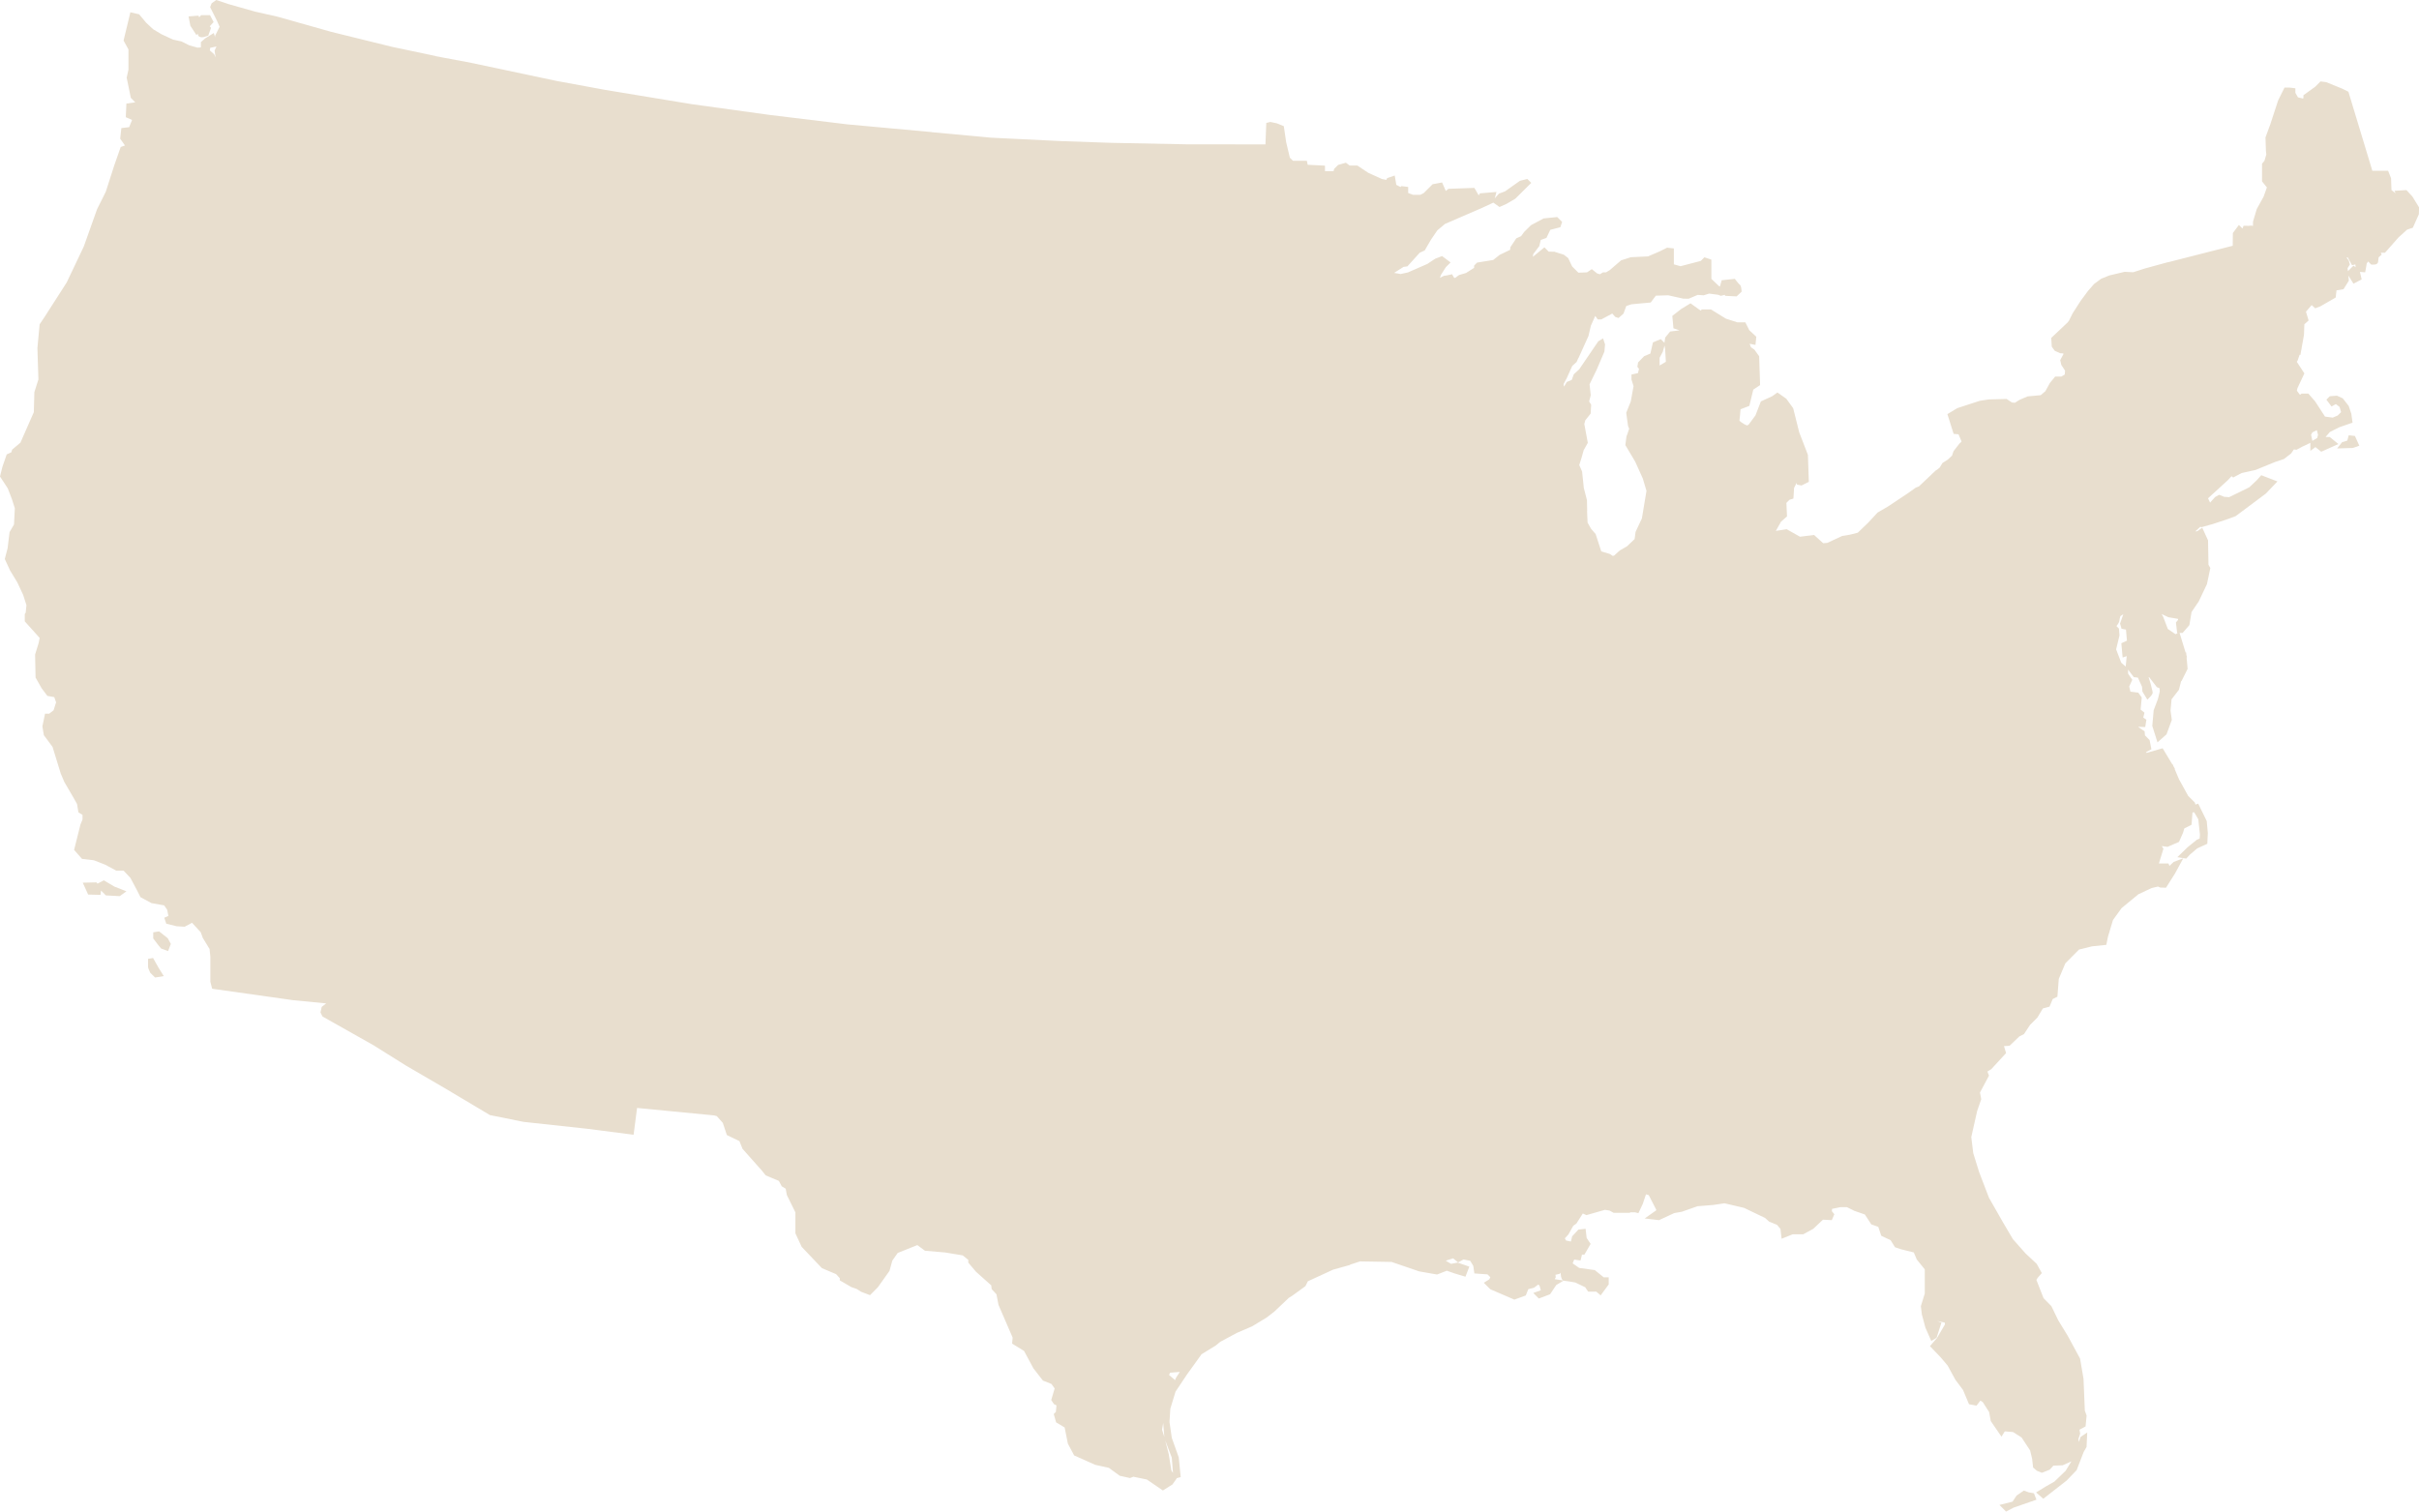 <?xml version="1.0" encoding="utf-8"?>
<!-- Generator: Adobe Illustrator 16.0.0, SVG Export Plug-In . SVG Version: 6.00 Build 0)  -->
<!DOCTYPE svg PUBLIC "-//W3C//DTD SVG 1.1//EN" "http://www.w3.org/Graphics/SVG/1.1/DTD/svg11.dtd">
<svg version="1.1" id="Layer_1" xmlns="http://www.w3.org/2000/svg" xmlns:xlink="http://www.w3.org/1999/xlink" x="0px" y="0px"
	 width="400px" height="250.007px" viewBox="0 0 400 250.007" enable-background="new 0 0 400 250.007" xml:space="preserve">
<g>
	<polygon fill="#E8DECE" points="335.429,246.82 334.662,246.532 333.454,247.364 332.793,248.367 330.624,248.913 331.718,250.007 
		332.959,249.359 336.74,248.046 336.331,246.985 	"/>
	<path fill="#E8DECE" d="M398.908,32.506l-0.984-1.067l-1.975,0.116l0.176,0.411l-0.68-0.529l-0.064-1.95l-0.491-1.245h-2.607
		l-3.956-13.067l-1.039-0.519l-2.638-1.07l-0.94-0.12l-0.872,0.879l-1.95,1.404v0.468l-0.079,0.079l-0.822-0.193l-0.431-0.753
		v-0.748l-0.974-0.119h-0.818l-1.062,2.131l-1.278,3.908l-0.812,2.212l0.076,2.249l0.063,0.561l-0.311,1.054l-0.396,0.476v2.924
		l0.804,1.004l-0.539,1.511l-1.141,2.068l-0.612,2.064l-0.016,0.727l-0.228-0.062l-0.476,0.04l-0.847-0.005l-0.182,0.452
		l-0.588-0.588l-1,1.332l-0.02,2.108l-10.725,2.733l-0.002-0.016l-0.84,0.23l-0.133,0.034l0.001,0.002l-2.838,0.778l-1.926,0.619
		l-1.409-0.071l-2.538,0.602l-1.358,0.55l-1.156,0.856l-1.008,1.152l-1.228,1.661l-1.305,2.033l-0.623,1.247l-0.221,0.28
		l-2.703,2.554l0.091,1.444l0.486,0.68l0.883,0.401l0.548,0.036v0.138l-0.522,0.969l0.176,0.789l0.622,0.951l-0.046,0.645
		l-0.577,0.337h-1.007l-0.877,1.063l-0.749,1.361l-0.773,0.654l-2.155,0.202l-1.314,0.557l-0.809,0.499l-0.479-0.048l-0.877-0.584
		l-2.958,0.079l-1.488,0.228l-3.711,1.213l-1.635,0.987l1.029,3.265l0.812,0.073l0.457,1.088l0.026,0.157l-0.326,0.28l-0.986,1.273
		l-0.247,0.737l-0.717,0.664l-0.865,0.55l-0.443,0.74l-0.55,0.453l-0.006-0.06l-0.522,0.494l-0.235,0.194l0.003,0.026l-2.149,2.033
		l-0.494,0.184l-1.428,1.012l-0.001-0.003l-3.194,2.126l-1.711,0.998l-1.573,1.697l-1.704,1.636l-1.291,0.324l-1.283,0.214
		l-2.462,1.143l-0.681,0.052l-1.507-1.362l-2.331,0.291l-2.192-1.24l-1.784,0.274l0.005-0.032l0.852-1.507l0.977-0.849l-0.099-2.244
		l0.509-0.51l0.65-0.204l0.11-1.762l0.417-0.823l0.068,0.275l0.741,0.15l1.213-0.605l-0.152-4.464l-1.438-3.721l-0.998-3.992
		l-1.138-1.57l-1.465-1.032l-0.878,0.623l-1.86,0.852l-0.895,2.312l-1.13,1.528l-0.248,0.142l-0.421-0.185
		c-0.354-0.199-0.728-0.465-0.854-0.602c0.062-0.398,0.143-1.391,0.183-1.899l1.457-0.555l0.651-2.689l1.127-0.751l-0.153-4.765
		l-0.783-1.098l-0.57-0.393l-0.215-0.557l0.019-0.019l0.938,0.187l0.136-1.353l-1.163-1.085l-0.649-1.298h-1.326l-1.889-0.607
		l-2.48-1.531h-1.492l-0.2,0.2l-1.68-1.209l-1.551,0.95l-1.457,1.134l0.186,2.049l0.715,0.238l0.269,0.062l-0.228,0.072
		l-1.302,0.162l-0.812,0.995l-0.133,0.868l-0.604-0.604l-1.295,0.541l-0.427,1.852l-1.02,0.42l-1.008,1.043l-0.121,0.722
		l0.272,0.342l-0.176,0.703l-1.07,0.23v0.825l0.345,1.098l-0.459,2.53l-0.753,1.88l0.301,2.173l0.183,0.462l-0.303,0.903
		l-0.142,0.355l-0.184,1.45l1.617,2.714l1.266,2.802l0.612,2.048l-0.759,4.559l-1.046,2.231l-0.16,1.19l-1.273,1.205l-1.174,0.672
		l-0.93,0.843l-0.228,0.065l-0.486-0.324l-1.42-0.424l-0.93-2.866l-0.765-0.889l-0.573-1.017l-0.081-1.931l0.017-0.001l-0.037-1.779
		l-0.522-2.031l-0.284-2.709l-0.469-1.055l0.385-1.219l0.344-1.235l0.688-1.227l-0.58-3.117l0.167-0.616l0.884-1.104l0.087-1.468
		l-0.335-0.534l0.262-1.044l-0.194-1.795l1.169-2.408l1.283-2.994l0.108-1.208l-0.326-0.981l-0.788,0.473l-3.164,4.644l-0.895,0.819
		l-0.33,0.924l-0.821,0.341l-0.421,0.718l-0.066-0.015l-0.034-0.371l0.525-0.988l0.893-1.991l0.723-0.656l0.286-0.641l0.017,0.014
		l1.653-3.655l0.404-1.713l0.724-1.628l0.41,0.584h0.595l1.807-0.968l0.501,0.557l0.534,0.179l0.821-0.72l0.467-1.268l0.842-0.281
		l3.197-0.297l0.846-1.129l2.038-0.063l2.517,0.559l0.872,0.01l1.498-0.636l0.973,0.071l0.915-0.283l1.501,0.196l0.431,0.173
		l0.668-0.167l0.044,0.167l1.892,0.094l0.833-0.78l-0.011-0.187c-0.048-0.874-0.294-0.998-0.363-1.029
		c-0.085-0.067-0.383-0.43-0.609-0.725l-0.138-0.182l-2.17,0.23l-0.299,1.045l-0.154-0.078l-1.257-1.194v-3.182l-1.152-0.385
		l-0.599,0.599l-3.352,0.872l-1.1-0.306v-2.632l-1.118-0.125l-1.226,0.613l-1.929,0.828l-2.851,0.139l-1.604,0.519l-1.863,1.606
		l-0.616,0.37h-0.503l-0.513,0.321l-0.465-0.139l-0.882-0.706l-0.792,0.529l-1.422,0.059l-1.037-1.037l-0.652-1.378l-0.718-0.558
		l-1.558-0.495l-0.946-0.017l-0.711-0.709l-1.901,1.562l-0.004,0.004l0.056-0.441l1.005-1.34l0.241-1.008l0.94-0.336l0.633-1.335
		l1.669-0.436l0.291-0.871l-0.811-0.811l-2.259,0.234l-2.079,1.117l-1.128,1.114l-0.508,0.698l-0.792,0.359l-0.972,1.458
		l-0.056,0.448l-1.728,0.832L246.911,43l-2.66,0.432l-0.495,0.495V44.3l-1.334,0.848l-1.158,0.341l-0.121,0.092l-0.003-0.004
		l-0.524,0.387l-0.17-0.023l-0.333-0.583l-0.848,0.189l-0.499,0.071l-0.66,0.331l0.157-0.471l0.806-1.275l0.794-0.796l-1.404-1.052
		l-1.134,0.435l-1.3,0.862l-3.206,1.402l-1.207,0.268l-1.091-0.183l0,0l1.572-1.001l0.629-0.078l2.04-2.26l0.824-0.375l1.047-1.798
		l1.039-1.523l1.266-1.065l6.14-2.658l1.859-0.866l1.015,0.725l1.157-0.518l1.462-0.856l2.634-2.617l-0.647-0.647l-1.229,0.307
		l-2.464,1.746l-1,0.37l-0.695,0.782l0.282-1.055l-2.724,0.228l-0.216,0.327l-0.712-1.23l-4.302,0.157l-0.421,0.351l-0.615-1.406
		l-1.573,0.295l-1.468,1.467l-0.569,0.286h-1.187l-0.811-0.304v-1.003l-1.118-0.139l-0.147,0.147l-0.698-0.349l-0.258-1.545
		l-1.247,0.416l-0.15,0.301l-0.723-0.145l-2.253-1.018l-1.812-1.209h-1.271l-0.624-0.467l-1.29,0.369l-0.65,0.652l-0.094,0.373
		h-1.422v-0.907l-2.856-0.146l-0.146-0.658h-2.295l-0.514-0.514l-0.608-2.565l-0.391-2.648l-1.137-0.466l-1.089-0.234l-0.67,0.167
		l-0.138,3.549l-13.117-0.015l-12.449-0.245l-8.193-0.285l-11.672-0.569l-9.753-0.907l0.002-0.016l-13.92-1.274l-12.896-1.567
		l-12.893-1.78l-14.249-2.352l-8.117-1.495L77.926,10.4l0.002-0.006l-0.253-0.047L77.17,10.24l-0.002,0.012l-5.21-0.974l0.006-0.027
		l-7.094-1.495l-10.11-2.492l-8.86-2.5l-3.757-0.851l-4.259-1.206L35.762,0L35,0.545l-0.253,0.633l1.141,2.281l0.424,0.969
		l-0.743,1.484v0.284l-0.21-0.739l-1.434,0.89l-0.708,0.619v0.876l-0.554,0.04l-1.357-0.381l-1.284-0.642L28.616,6.55l-1.917-0.888
		l-1.389-0.834l-1.147-1.075l-1.156-1.387L21.56,2.032l-1.127,4.675l0.809,1.471v3.346l-0.294,1.323l0.683,3.338l0.732,0.732
		L20.9,17.136l-0.099,2.247l1.037,0.454l-0.479,1.197l-1.291,0.152l-0.194,1.753l0.789,1.123l-0.704,0.25l-1.065,3.042l-1.403,4.364
		l-1.445,2.896l-2.193,6.164l-2.827,5.944l-3.561,5.555l-0.911,1.367l-0.368,3.93l0.166,5.183l-0.669,2.099l-0.088,3.312
		L3.381,73.21l-1.377,1.16l-0.125,0.438L1.108,75.16l-0.708,2.051L0,78.808l1.285,1.965l0.689,1.79l0.478,1.499l-0.135,2.681
		l-0.735,1.271L1.256,90.68l-0.464,1.778l0.865,1.882l1.191,1.958l0.98,2.09l0.545,1.703l-0.125,1.242l-0.154,0.232v1.203
		l2.463,2.744l-0.167,0.84l-0.587,1.903l0.075,3.806l1.004,1.771l0.952,1.269l1.137,0.2l0.305,0.863l-0.42,1.319l-0.718,0.553H7.449
		l-0.44,2.104l0.242,1.454l1.442,1.946l1.349,4.394l0.593,1.399l1.495,2.561l0.606,1.079l0.233,1.397l0.677,0.407v0.761
		l-0.344,0.838l-1.049,4.197l1.311,1.486l1.955,0.226l1.903,0.743l1.8,0.976h1.211l1.127,1.19l1.11,2.081l0.555,1.11l1.822,0.987
		l2.097,0.372l0.497,0.719l0.205,1.027l-0.68,0.303l0.328,0.985l1.714,0.42l1.325,0.079l1.22-0.651l1.443,1.565l0.329,0.92
		l1.128,1.85l0.132,1.294v4.134l0.297,1.146l13.397,1.894l5.456,0.531l-0.739,0.579l-0.203,0.918l0.333,0.666l8.432,4.756
		l5.358,3.356l6.484,3.776l7.414,4.42l5.581,1.125l10.553,1.144l0,0.003l7.624,0.98l0.571-4.433l12.718,1.232l0.459,0.113
		l1.003,1.13l0.669,2.008l2.08,1.004l0.513,1.279l3.195,3.596l0.635,0.793l2.173,0.911l0.484,0.899l0.65,0.391l0.183,1.03
		l1.419,2.877v3.469l1.039,2.242l3.351,3.526l2.336,0.987l0.617,0.672v0.359l1.911,1.115l0.883,0.304l0.743,0.473l1.459,0.556
		l1.295-1.305l1.925-2.708l0.47-1.701l0.89-1.27l3.243-1.297l1.266,0.933l3.361,0.291l2.889,0.481l0.91,0.738v0.454l1.275,1.508
		l2.521,2.251l0.069,0.619l0.796,0.866l0.334,1.742l2.338,5.409l-0.083,1.002l1.972,1.214l1.552,2.884l1.565,2.011l1.418,0.566
		l0.528,0.741l-0.568,1.919l0.45,0.672l0.417,0.21l-0.101,1.078l-0.35,0.351l0.393,1.378l1.409,0.846l0.535,2.677l1.034,1.944
		l3.474,1.553l2.277,0.507l1.785,1.305l1.697,0.377l0.569-0.214l2.23,0.46l2.646,1.814l1.579-0.996l0.695-0.979l-0.032-0.049
		l0.703-0.191l-0.323-3.258l-1.15-3.233l-0.38-2.628l0.137-2.192l0.86-2.82l1.884-2.826l2.411-3.35l-0.008-0.003l2.371-1.454
		l0.721-0.599l2.748-1.48l2.545-1.096l2.389-1.45l1.242-0.953l2.433-2.305l0.586-0.366l2.156-1.563l0.407-0.813l4.16-1.915
		l2.819-0.789l-0.004-0.046l1.655-0.537l5.21,0.089l4.564,1.563l2.963,0.519l1.605-0.629l1.303,0.455l1.782,0.536l0.64-1.663
		l-1.919-0.672l-1.098,0.206l-0.834-0.49c0.005-0.027,0.007-0.046,0.002-0.05c0.221-0.055,0.839-0.257,1.173-0.366l0.821,0.673
		l0.895-0.488l1.108,0.222l0.508,0.848l0.177,1.238l2.17,0.155l0.474,0.473l-0.177,0.352l-0.903,0.565l1.071,1.071l3.98,1.715
		l1.886-0.686l0.419-1.045l0.941-0.235l0.696-0.521l0.208,0.156l0.22,0.789l-1.244,0.444l0.919,0.919l1.861-0.708l1.02-1.528
		l1.212-0.726c0.067,0.028,0.14,0.044,0.214,0.044c0.226,0,1.156,0.162,1.728,0.271l1.635,0.783l0.486,0.729h1.349l0.716,0.613
		l1.332-1.811v-1.177h-0.829l-1.474-1.192l-2.58-0.359l-1.082-0.757l0.257-0.624l1.046,0.15l0.236-0.939l-0.063-0.035h0.471
		l1.026-1.772l-0.656-0.983l-0.178-1.515l-1.189,0.135l-1.027,1.111l-0.216,0.863l-0.793-0.166l-0.2-0.368l0.589-0.644l0.802-1.43
		l0.514-0.364l1.064-1.668l0.596,0.271l3.053-0.873l0.769,0.119l0.67,0.371h2.715l0.017-0.08h0.816l0.559,0.139l0.729-1.555
		l0.52-1.56l0.46,0.132l1.23,2.396v0.121l-1.902,1.341l2.371,0.279l2.506-1.164l1.27-0.228l2.589-0.909l2.611-0.213l1.85-0.273
		l3.232,0.756l3.472,1.667l0.672,0.603l1.309,0.537l0.57,0.685l0.188,1.615l1.843-0.738h1.736l1.658-0.903l1.6-1.511l1.461,0.076
		l0.422-0.983l-0.408-0.491l0.032-0.39l1.405-0.288h1.047l1.245,0.619l1.724,0.597l1.069,1.639l1.153,0.408l0.491,1.473l1.546,0.735
		l0.728,1.164l1.022,0.34l2.086,0.522l0.492,1.167l1.322,1.628v4.001l-0.648,2.09l0.163,1.354l0.59,2.196l0.969,2.202l0.879-0.527
		l0.805-2.508l-0.711-0.265l1.265,0.271l0.028,0.29l-1.315,2.25l-1.166,1.348l1.804,1.886l1.116,1.324l1.294,2.364l1.253,1.672
		l0.992,2.363l1.24,0.227l0.638-0.829l0.399,0.253l1.048,1.642l0.271,1.489l1.772,2.582l0.547-0.878l1.367,0.114l1.41,0.898
		l1.412,2.149l0.331,1.38l0.161,1.441l0.618,0.53l0.838,0.34l1.302-0.52l0.591-0.658l1.541-0.063l1.449-0.652l-0.962,1.563
		l-1.851,1.782l-1.464,0.837l-1.574,0.964l1.197,1.04l3.872-3.021l1.64-1.71l1.163-3.002l0.477-0.832l0.112-2.391l-1.098,0.731
		l-0.29,0.845l-0.067-0.51l0.288-0.863l-0.112-0.668l1.005-0.536l0.173-1.803l-0.296-0.811l-0.216-5.264l-0.57-3.351l-2.05-3.778
		l-1.549-2.53l-1.141-2.353l-1.302-1.334l-1.18-3.014l0.212-0.345l0.685-0.784l-0.85-1.53l-1.832-1.711l-2.094-2.36l-1.637-2.775
		l-2.326-4.08l-1.637-4.271l-0.963-3.111l-0.326-2.655l0.97-4.308l0.677-1.955l-0.208-1.107l1.49-2.79l-0.258-0.68l0.634-0.39
		l2.45-2.663l-0.347-1.155l0.921-0.051l1.632-1.559l0.754-0.377l1.008-1.523l1.211-1.213l0.905-1.506l1.103-0.296l0.518-1.255
		l0.782-0.391l0.226-2.943l1.086-2.577l2.263-2.278l2.153-0.531l2.361-0.245l0.263-1.322l0.837-2.787l1.425-1.97l2.773-2.287
		l2.197-1.03l1.042-0.245l0.378,0.162l0.95,0.032l1.487-2.349l1.373-2.519l-1.584,0.595l-0.709,0.657l-0.159-0.398h-1.581
		l0.749-2.436l-0.275-0.441l0.963,0.129l1.887-0.819l0.65-1.472l0.234-0.761l1.19-0.597l0.157-2.043l0.286-0.02l0.673,1.153
		l0.274,2.543l-0.052,0.646l-0.452,0.19l-1.514,1.223l-1.722,1.667l1.473,0.23l0.613-0.66l1.203-1.031l1.67-0.757l0.082-1.797
		l-0.179-1.961l-1.408-2.878l-0.464,0.152l-0.096-0.337l-1.104-1.102l-1.523-2.765l-0.72-1.699l0.063-0.014l-0.235-0.394
		l-0.158-0.372l-0.059,0.013l-1.588-2.646l-2.633,0.767l-0.124-0.117l0.897-0.486l-0.296-1.523l-0.766-0.771l-0.058-0.668
		l-0.999-0.677l-0.004-0.072l1.104,0.039l0.194-1.223l-0.521-0.334l0.204-0.821l-0.639-0.512l0.188-2.003l-0.574-0.794l-1.302-0.165
		l-0.199-0.858l0.512-1.108l-0.7-1.012v-0.668l0.947,1.243l0.727,0.091l-0.038,0.01l0.669,1.478l0.073,0.81l0.813,1.337l0.362-0.361
		c0.511-0.51,0.511-0.727,0.511-0.819c0-0.054,0-0.195-0.339-1.474l-0.325-1.047l0.071-0.036l1.293,1.671l0.435,0.171l0.041,0.547
		l-0.309,1.256l-0.699,1.845l-0.229,2.592l0.859,2.713l1.494-1.322l0.877-2.385l-0.212-1.55l0.169-1.859l1.217-1.573l0.362-1.422
		l0.072-0.03l1.003-2.009l-0.169-1.908l0.077-0.015l-0.11-0.359l-0.04-0.443l-0.091,0.018l-0.993-3.238h0.497l1.121-1.293
		l0.36-2.165l1.192-1.762l1.354-2.851l0.561-2.665l-0.309-0.542l-0.07-4.031l-0.958-2.097l-0.807,0.575l-0.347,0.041l0.839-0.775
		l0.175,0.079l1.942-0.544l2.58-0.86l1.141-0.428l4.997-3.735l1.914-2.005l-2.677-1.03l-0.731,0.824l-1.239,1.171l-3.34,1.636
		l-0.827-0.059l-0.835-0.334l-0.669,0.382l-0.822,0.91l-0.339-0.715l3.286-3l0.603-0.65l0.27,0.215l1.396-0.739l2.293-0.508
		l3.231-1.317l1.465-0.488l1.193-0.923l0.45-0.667l0.446,0.055l1.116-0.604l0.009,0.015l1.161-0.562v1.332l0.836-0.627l0.962,0.769
		l2.842-1.271l-1.434-1.166h-0.69l0.706-0.824l1.589-0.798l2.165-0.749l-0.203-1.47l-0.428-1.284l-0.983-1.268l-0.966-0.44
		l-1.18,0.091l-0.564,0.567l0.847,1.129l0.718-0.397l0.613,0.471l0.252,0.856l-0.56,0.56l-0.825,0.354l-1.275-0.175l-1.645-2.528
		l-1.117-1.278h-1.097l-0.284,0.203l-0.508-0.678l0.093-0.417l1.146-2.444l-1.262-1.928l0.131-0.162l0.347-1.005l0.122,0.058
		l0.152-0.854l0.052-0.148l-0.023-0.009l0.415-2.322l0.064-1.753l0.704-0.626l-0.438-1.46l0.941-1.09l0.59,0.531l0.858-0.328
		l2.529-1.456l0.131-1.184l1.162-0.193l0.883-1.412l-0.086-0.846l0.848,1.35l1.355-0.709l-0.289-1.242l0.87,0.072l0.261-1.479
		l0.237-0.317l0.486,0.508l0.156,0.01c0,0,0.313,0.018,0.521-0.022c0.442-0.083,0.478-0.393,0.478-0.486
		c0.001-0.069,0.04-0.388,0.082-0.692l0.503-0.455l-0.139-0.305h0.685l2.229-2.527l1.434-1.298l0.943-0.314l0.999-2.229l0.035-1.133
		L398.908,32.506z M193.306,227.41l0.185-0.37l1.598-0.129l-0.615,0.96l-0.274,0.568l0.057-0.213L193.306,227.41z M192.532,237.663
		l-0.382-1.199l0.197-1.11L192.532,237.663z M193.688,243.19l-0.423-2.662l-0.587-2.292l1.084,2.839l0.202,2.543L193.688,243.19z
		 M351.503,110.251l-0.74-0.642l-0.846-2.212l0.555-2.293l-0.088-1.138l-0.413-0.414c0.262-0.328,0.497-0.699,0.497-0.976
		c0-0.115,0.073-0.412,0.152-0.67l0.491-0.33l-0.542,1.559l0.246,0.862l0.729,0.132l0.162,1.835l-0.927,0.427l0.214,2.359
		l0.674-0.226L351.503,110.251z M275.234,57.169l0.102,0.493l0.129,2.178l-1.034,0.611v-1.286l0.522-0.981L275.234,57.169z
		 M35.795,7.69l-0.31,0.682l0.168,1.122l-0.243-0.522l-0.716-0.636l0.065-0.425L35.795,7.69z M257.094,211.572l0.162-0.325
		l-0.044-0.402l0.704-0.162l0.156-0.18c0.008,0.435,0.069,0.943,0.296,1.182c0.04,0.043,0.085,0.077,0.133,0.104L257.094,211.572z
		 M359.737,104.895l-1.27-0.865l-0.763-1.999l-0.257-0.471l1.111,0.528l1.587,0.27l0.019,0.166l-0.357,0.429l0.203,1.74h0.13
		L359.737,104.895z M382.153,71.908l0.223-0.4l0.728-0.363l0.202,0.771l-0.142,0.524l-0.795,0.476L382.153,71.908z M388.245,44.859
		l-0.053-0.508l0.378-0.604l-0.192-0.671l-0.337-0.439l0.157-0.096l0.727,1.32l0.553-0.124l0.035,0.461l-0.344-0.263L388.245,44.859
		z"/>
	<polygon fill="#E8DECE" points="388.38,71.993 388.146,72.868 387.28,73.142 386.464,74.169 389.044,74.094 390.132,73.719 
		389.405,72.106 	"/>
	<path fill="#E8DECE" d="M32.476,5.792l0.248-0.22c-0.005,0.033-0.005,0.057-0.005,0.079c0,0.179,0.104,0.399,0.4,0.479
		c0.083,0.023,0.181,0.034,0.294,0.034c0.079,0,0.138-0.005,0.215-0.02l0.803-0.235l0.466-1.296l-0.212-0.264l0.637-0.704
		l-0.601-1.142h-1.45l-0.343,0.361l-0.097-0.278l-1.65,0.132l0.3,1.546L32.476,5.792z"/>
	<polygon fill="#E8DECE" points="26.311,154.05 25.338,154.202 25.338,155.217 26.215,156.371 26.64,156.883 27.79,157.308 
		28.25,156.122 27.734,155.174 	"/>
	<polygon fill="#E8DECE" points="17.16,145.603 16.124,146.154 15.944,145.941 13.686,145.995 14.574,147.957 16.614,148.009 
		16.703,147.291 17.509,148.096 19.802,148.219 20.905,147.419 18.924,146.644 	"/>
	<path fill="#E8DECE" d="M25.31,158.45l-0.828,0.141v1.303c0,0.181,0.122,0.517,0.363,1l0.801,0.783l1.434-0.238l-0.846-1.351
		L25.31,158.45z"/>
</g>
</svg>
